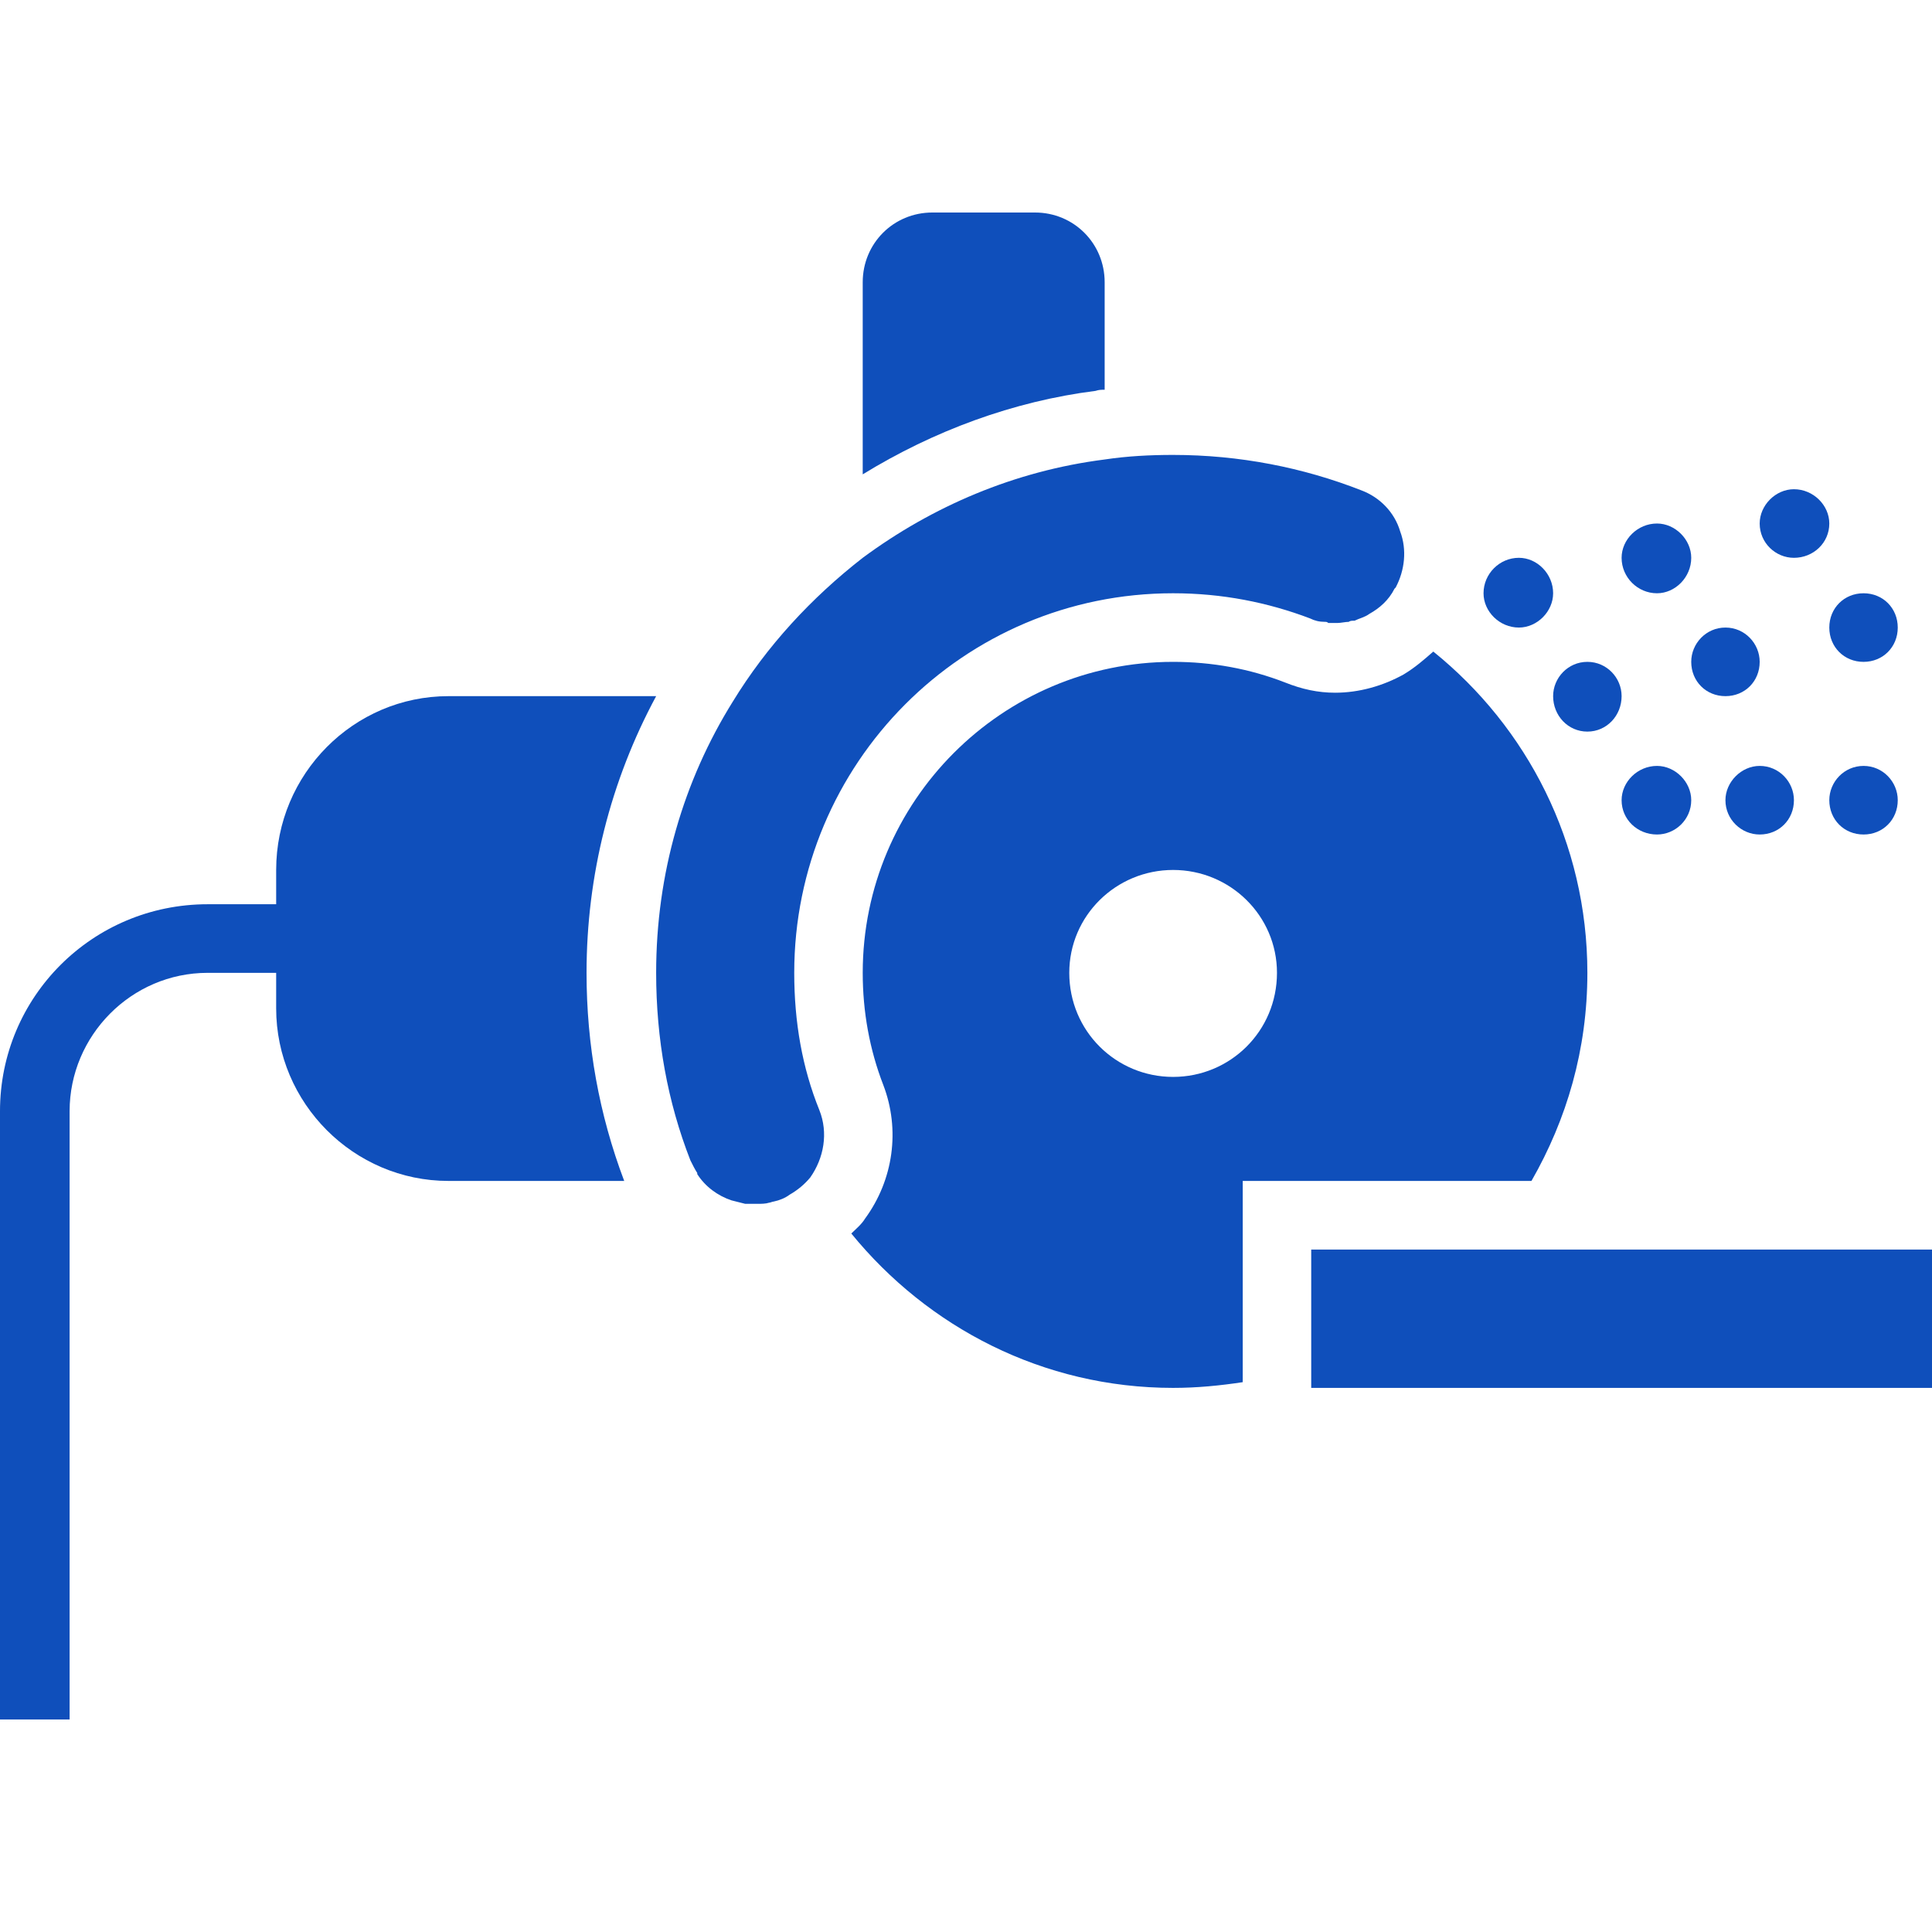 <?xml version="1.0" encoding="utf-8"?>
<!-- Generator: Adobe Illustrator 15.0.0, SVG Export Plug-In . SVG Version: 6.00 Build 0)  -->
<!DOCTYPE svg PUBLIC "-//W3C//DTD SVG 1.1//EN" "http://www.w3.org/Graphics/SVG/1.1/DTD/svg11.dtd">
<svg version="1.1" id="Capa_1" xmlns="http://www.w3.org/2000/svg" xmlns:xlink="http://www.w3.org/1999/xlink" x="0px" y="0px"
	 width="200px" height="200px" viewBox="0 0 200 200" enable-background="new 0 0 200 200" xml:space="preserve">
<g>
	<path fill="#0F4FBB" d="M192.914,68.516c2.007,0,3.541-1.539,3.541-3.551c0-2.013-1.534-3.55-3.541-3.55
		c-2.01,0-3.545,1.537-3.545,3.55C189.369,66.977,190.904,68.516,192.914,68.516L192.914,68.516z"/>
	<path fill="#0F4FBB" d="M192.914,79.287c-2.01,0-3.545,1.655-3.545,3.549c0,2.012,1.535,3.552,3.545,3.552
		c2.007,0,3.541-1.54,3.541-3.552C196.455,80.942,194.921,79.287,192.914,79.287L192.914,79.287z"/>
	<rect x="135.737" y="129.354" fill="#0F4FBB" width="64.263" height="14.32"/>
	<path fill="#0F4FBB" d="M185.707,57.745c2.006,0,3.662-1.539,3.662-3.551c0-1.894-1.656-3.55-3.662-3.55
		c-1.893,0-3.545,1.656-3.545,3.55C182.162,56.206,183.814,57.745,185.707,57.745L185.707,57.745z"/>
	<path fill="#0F4FBB" d="M178.617,82.836c0,2.012,1.656,3.552,3.545,3.552c2.011,0,3.545-1.54,3.545-3.552
		c0-1.894-1.534-3.549-3.545-3.549C180.273,79.287,178.617,80.942,178.617,82.836L178.617,82.836z"/>
	<path fill="#0F4FBB" d="M178.617,72.065c2.011,0,3.545-1.537,3.545-3.55c0-1.894-1.534-3.551-3.545-3.551
		c-2.007,0-3.541,1.657-3.541,3.551C175.076,70.528,176.61,72.065,178.617,72.065L178.617,72.065z"/>
	<path fill="#0F4FBB" d="M171.531,61.415c1.889,0,3.545-1.658,3.545-3.67c0-1.894-1.656-3.551-3.545-3.551
		c-2.011,0-3.663,1.657-3.663,3.551C167.868,59.757,169.521,61.415,171.531,61.415L171.531,61.415z"/>
	<path fill="#0F4FBB" d="M171.531,79.287c-2.011,0-3.663,1.655-3.663,3.549c0,2.012,1.652,3.552,3.663,3.552
		c1.889,0,3.545-1.54,3.545-3.552C175.076,80.942,173.42,79.287,171.531,79.287L171.531,79.287z"/>
	<path fill="#0F4FBB" d="M164.324,75.735c2.01,0,3.544-1.658,3.544-3.67c0-1.894-1.534-3.55-3.544-3.55
		c-2.007,0-3.545,1.656-3.545,3.55C160.779,74.078,162.317,75.735,164.324,75.735L164.324,75.735z"/>
	<path fill="#0F4FBB" d="M121.439,111.481c-5.905,0-10.748-4.733-10.748-10.773c0-5.917,4.843-10.65,10.748-10.65
		c5.91,0,10.753,4.734,10.753,10.65C132.192,106.748,127.35,111.481,121.439,111.481L121.439,111.481z M138.216,71.71
		c-1.771,0-3.427-0.354-5.197-1.064c-3.663-1.421-7.562-2.131-11.579-2.131c-17.72,0-32.131,14.439-32.131,32.193
		c0,4.025,0.708,7.931,2.126,11.601c1.772,4.616,1.064,9.823-1.891,13.848c-0.354,0.591-0.944,1.064-1.416,1.537
		c7.914,9.705,19.844,15.98,33.311,15.98c2.483,0,4.844-0.236,7.208-0.592v-20.832h29.889c3.663-6.39,5.788-13.611,5.788-21.542
		c0-13.493-6.26-25.446-15.95-33.259c-0.944,0.83-1.889,1.657-3.068,2.367C143.177,71.001,140.698,71.71,138.216,71.71
		L138.216,71.71z"/>
	<path fill="#0F4FBB" d="M157.234,64.964c1.893,0,3.545-1.658,3.545-3.55c0-2.012-1.652-3.67-3.545-3.67
		c-2.007,0-3.659,1.658-3.659,3.67C153.575,63.307,155.228,64.964,157.234,64.964L157.234,64.964z"/>
	<path fill="#0F4FBB" d="M71.47,120.122c0.236,0.474,0.472,0.946,0.708,1.301c0,0.118,0,0.118,0,0.118
		c0.828,1.301,2.126,2.247,3.545,2.72c0.472,0.123,0.944,0.241,1.418,0.359c0.118,0,0.354,0,0.472,0c0.236,0,0.59,0,0.826,0
		c0.354,0,0.828,0,1.182-0.118c0.118,0,0.354-0.118,0.472-0.118c0.59-0.123,1.183-0.359,1.655-0.714
		c0.826-0.473,1.534-1.064,2.126-1.773c1.416-2.015,1.89-4.616,0.944-6.985c-1.772-4.379-2.599-9.113-2.599-14.203
		c0-21.658,17.484-39.294,39.219-39.294c5.084,0,9.809,0.946,14.18,2.604c0.473,0.237,0.944,0.355,1.534,0.355
		c0.118,0,0.236,0,0.354,0.118c0.236,0,0.472,0,0.708,0c0.118,0,0.118,0,0.236,0c0.354,0,0.826-0.118,1.18-0.118
		c0.122-0.118,0.358-0.118,0.595-0.118c0.472-0.237,1.062-0.355,1.534-0.709c1.063-0.594,2.006-1.421,2.601-2.606l0.118-0.118
		c0.944-1.776,1.18-3.906,0.472-5.798c-0.59-2.012-2.128-3.552-4.017-4.261c-6.027-2.367-12.641-3.67-19.495-3.67
		c-2.36,0-4.725,0.118-7.085,0.473c-9.332,1.185-17.84,4.853-25.046,10.18c-5.315,4.143-9.922,9.114-13.467,14.914
		c-5.079,8.166-7.916,17.754-7.916,28.05C67.926,107.575,69.108,114.083,71.47,120.122L71.47,120.122z"/>
	<path fill="#0F4FBB" d="M114.354,40.346V29.22c0-4.025-3.191-7.22-7.208-7.22H96.514c-4.015,0-7.206,3.195-7.206,7.22v19.885
		c7.324-4.498,15.596-7.574,24.102-8.641C113.765,40.346,114,40.346,114.354,40.346L114.354,40.346z"/>
	<path fill="#0F4FBB" d="M7.206,115.029c0-7.809,6.379-14.321,14.293-14.321h7.089v3.67c0,9.822,8.032,17.872,17.838,17.872h18.192
		c-2.598-6.867-3.899-14.084-3.899-21.542c0-10.059,2.481-19.884,7.206-28.643H46.427c-9.806,0-17.838,8.049-17.838,17.993v3.549
		h-7.089C9.568,93.607,0,103.196,0,115.029V178h7.206V115.029z"/>
</g>
</svg>
